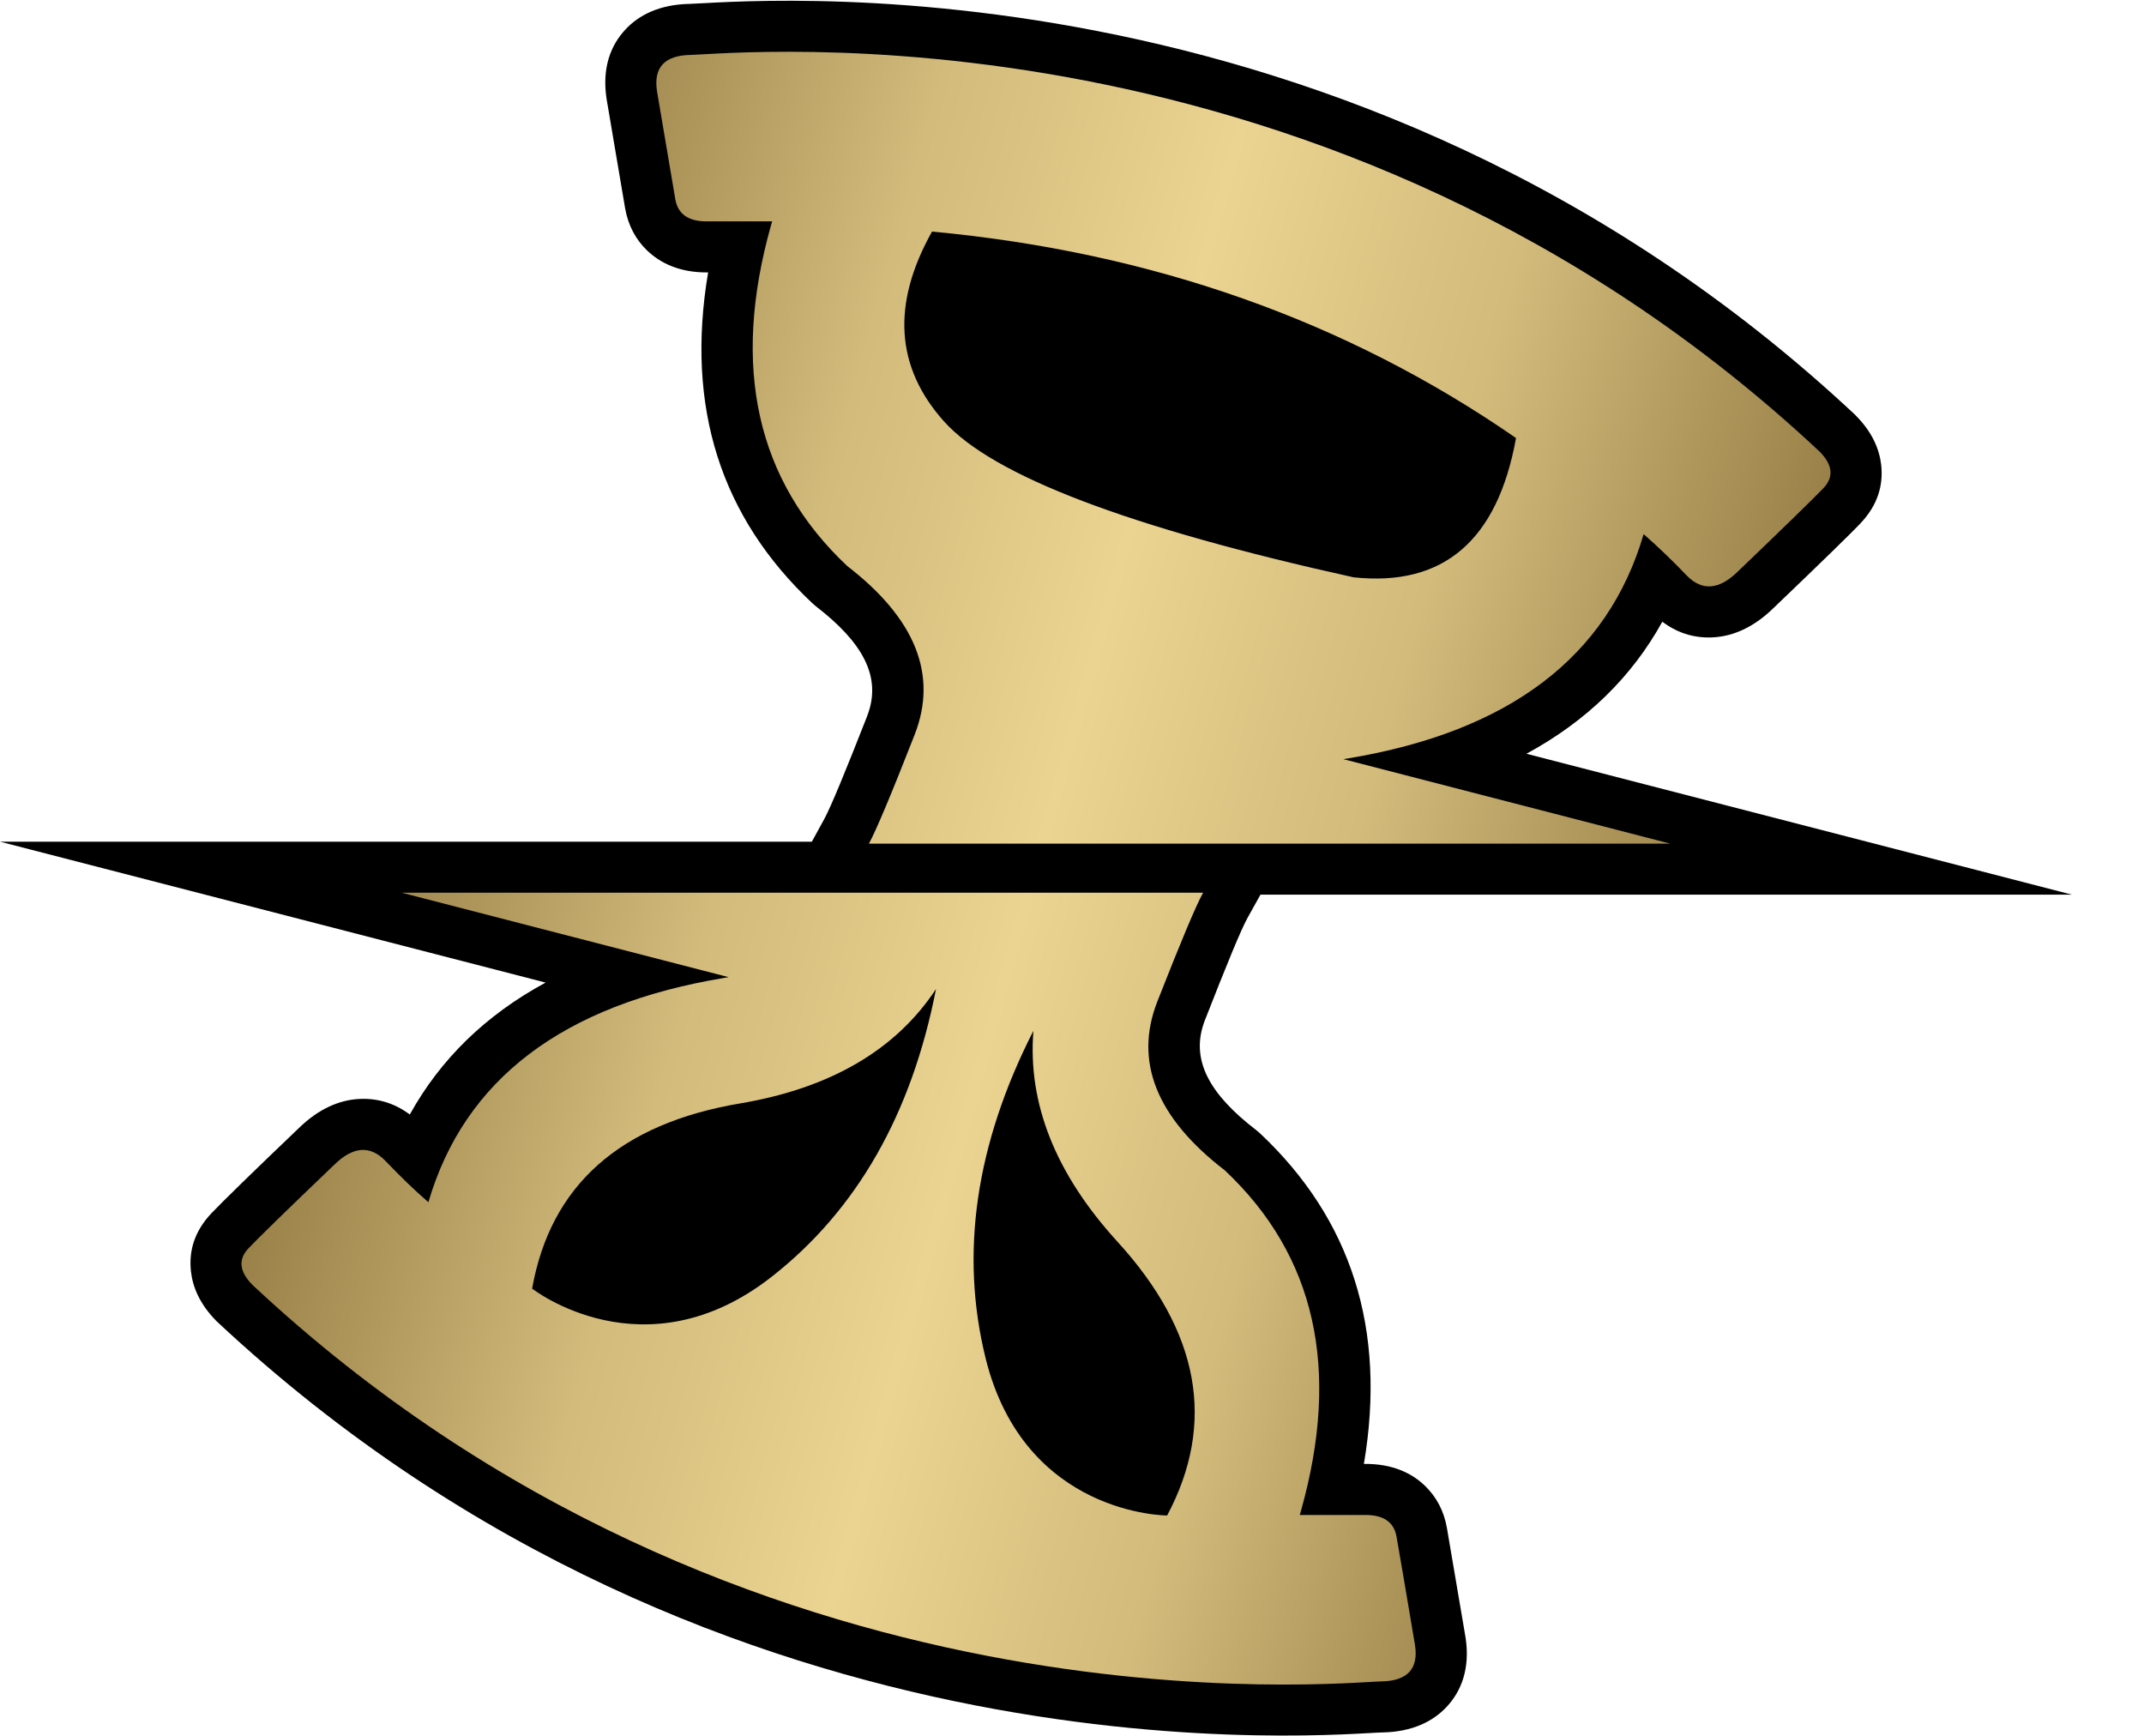 <?xml version="1.0" encoding="UTF-8" standalone="no"?><!DOCTYPE svg PUBLIC "-//W3C//DTD SVG 1.1//EN" "http://www.w3.org/Graphics/SVG/1.1/DTD/svg11.dtd"><svg width="21" height="17" viewBox="0 0 21 17" version="1.1" xmlns="http://www.w3.org/2000/svg" xmlns:xlink="http://www.w3.org/1999/xlink" xml:space="preserve" xmlns:serif="http://www.serif.com/" style="fill-rule:evenodd;clip-rule:evenodd;stroke-linejoin:round;stroke-miterlimit:2;"><path d="M6.936,2.668c-0.224,1.323 0.127,2.4 1.02,3.239l0.037,0.032c0.446,0.344 0.653,0.685 0.5,1.075l-0,0.001c-0.217,0.553 -0.356,0.89 -0.42,1.007l-0.121,0.221l-7.952,-0l5.344,1.38c-0.589,0.319 -1.031,0.752 -1.33,1.292c-0.164,-0.122 -0.339,-0.164 -0.514,-0.151c-0.178,0.013 -0.378,0.093 -0.575,0.286c-0.462,0.441 -0.747,0.72 -0.852,0.83l-0.001,0.001c-0.17,0.179 -0.223,0.373 -0.202,0.568c0.016,0.151 0.084,0.32 0.246,0.485l0.007,0.007c4.972,4.652 11.019,4.032 11.414,4.026l0,-0c0.3,-0.005 0.502,-0.111 0.632,-0.25c0.144,-0.154 0.232,-0.375 0.186,-0.679l-0.183,-1.075c-0.03,-0.171 -0.106,-0.305 -0.212,-0.409c-0.131,-0.128 -0.324,-0.22 -0.598,-0.217l-0.003,0c0.224,-1.323 -0.126,-2.4 -1.019,-3.239l-0.038,-0.032c-0.447,-0.344 -0.653,-0.685 -0.5,-1.075c0.216,-0.552 0.354,-0.888 0.419,-1.005l0.125,-0.224l7.948,-0l-5.343,-1.38c0.589,-0.319 1.032,-0.752 1.331,-1.293c0.164,0.123 0.338,0.165 0.513,0.152c0.179,-0.013 0.379,-0.093 0.576,-0.286c0.46,-0.44 0.745,-0.718 0.851,-0.828l0.001,-0.002c0.171,-0.18 0.224,-0.375 0.203,-0.57c-0.017,-0.151 -0.085,-0.321 -0.249,-0.485l-0.006,-0.007c-4.971,-4.651 -11.018,-4.031 -11.413,-4.025l-0,0c-0.301,0.005 -0.503,0.112 -0.632,0.251c-0.144,0.154 -0.231,0.374 -0.185,0.678l0.182,1.074c0.031,0.173 0.107,0.307 0.212,0.409c0.133,0.129 0.325,0.221 0.598,0.218l0.003,-0Z"/><path d="M11.784,8.743c-0.069,0.124 -0.218,0.479 -0.448,1.065c-0.23,0.586 -0.01,1.138 0.661,1.654c0.888,0.835 1.136,1.946 0.746,3.333l-0.012,0.042l0.636,0c0.183,-0.002 0.287,0.069 0.312,0.214c0.026,0.145 0.086,0.499 0.181,1.062c0.035,0.232 -0.076,0.35 -0.331,0.354c-0.383,0.006 -6.246,0.617 -11.057,-3.884c-0.128,-0.13 -0.141,-0.249 -0.038,-0.358c0.103,-0.108 0.383,-0.381 0.84,-0.818c0.184,-0.18 0.351,-0.193 0.502,-0.037c0.15,0.157 0.29,0.292 0.42,0.404c0.352,-1.202 1.316,-1.934 2.893,-2.196l0.048,-0.008l-3.202,-0.827l7.849,0Zm-1.662,1.352c-0.566,1.111 -0.722,2.18 -0.468,3.208c0.382,1.541 1.778,1.539 1.778,1.539c0.482,-0.907 0.318,-1.802 -0.49,-2.685c-0.603,-0.662 -0.877,-1.35 -0.82,-2.062Zm-0.954,-0.409c-0.394,0.597 -1.033,0.97 -1.916,1.12c-1.18,0.198 -1.86,0.803 -2.04,1.814c0,0 1.1,0.862 2.349,-0.118c0.832,-0.653 1.368,-1.592 1.607,-2.816Zm8.654,-5.264c0.129,0.13 0.142,0.249 0.039,0.358c-0.104,0.108 -0.384,0.381 -0.84,0.818c-0.184,0.18 -0.351,0.193 -0.502,0.036c-0.134,-0.14 -0.274,-0.275 -0.42,-0.403c-0.352,1.202 -1.316,1.934 -2.893,2.196l-0.048,0.008l3.201,0.827l-7.848,0c0.068,-0.124 0.218,-0.479 0.447,-1.065c0.23,-0.586 0.01,-1.138 -0.66,-1.654c-0.888,-0.835 -1.137,-1.946 -0.747,-3.333l0.012,-0.042l-0.636,0c-0.182,0.002 -0.286,-0.07 -0.312,-0.214c-0.06,-0.354 -0.12,-0.708 -0.18,-1.062c-0.035,-0.232 0.075,-0.35 0.33,-0.354c0.383,-0.006 6.247,-0.617 11.057,3.884Zm-8.693,-2.154c-0.398,0.71 -0.358,1.33 0.119,1.861c0.477,0.531 1.814,1.04 4.01,1.525c0.88,0.094 1.41,-0.36 1.591,-1.364c-1.659,-1.148 -3.566,-1.821 -5.72,-2.022Z" style="fill:url(#_Linear1);fill-rule:nonzero;"/><defs><linearGradient id="_Linear1" x1="0" y1="0" x2="1" y2="0" gradientUnits="userSpaceOnUse" gradientTransform="matrix(14,4,-4.11,14.384,3,7)"><stop offset="0" style="stop-color:#8b723c;stop-opacity:1"/><stop offset="0.3" style="stop-color:#d2bb7b;stop-opacity:1"/><stop offset="0.5" style="stop-color:#ebd491;stop-opacity:1"/><stop offset="0.7" style="stop-color:#d2bb7b;stop-opacity:1"/><stop offset="1" style="stop-color:#8b723c;stop-opacity:1"/></linearGradient></defs></svg>
